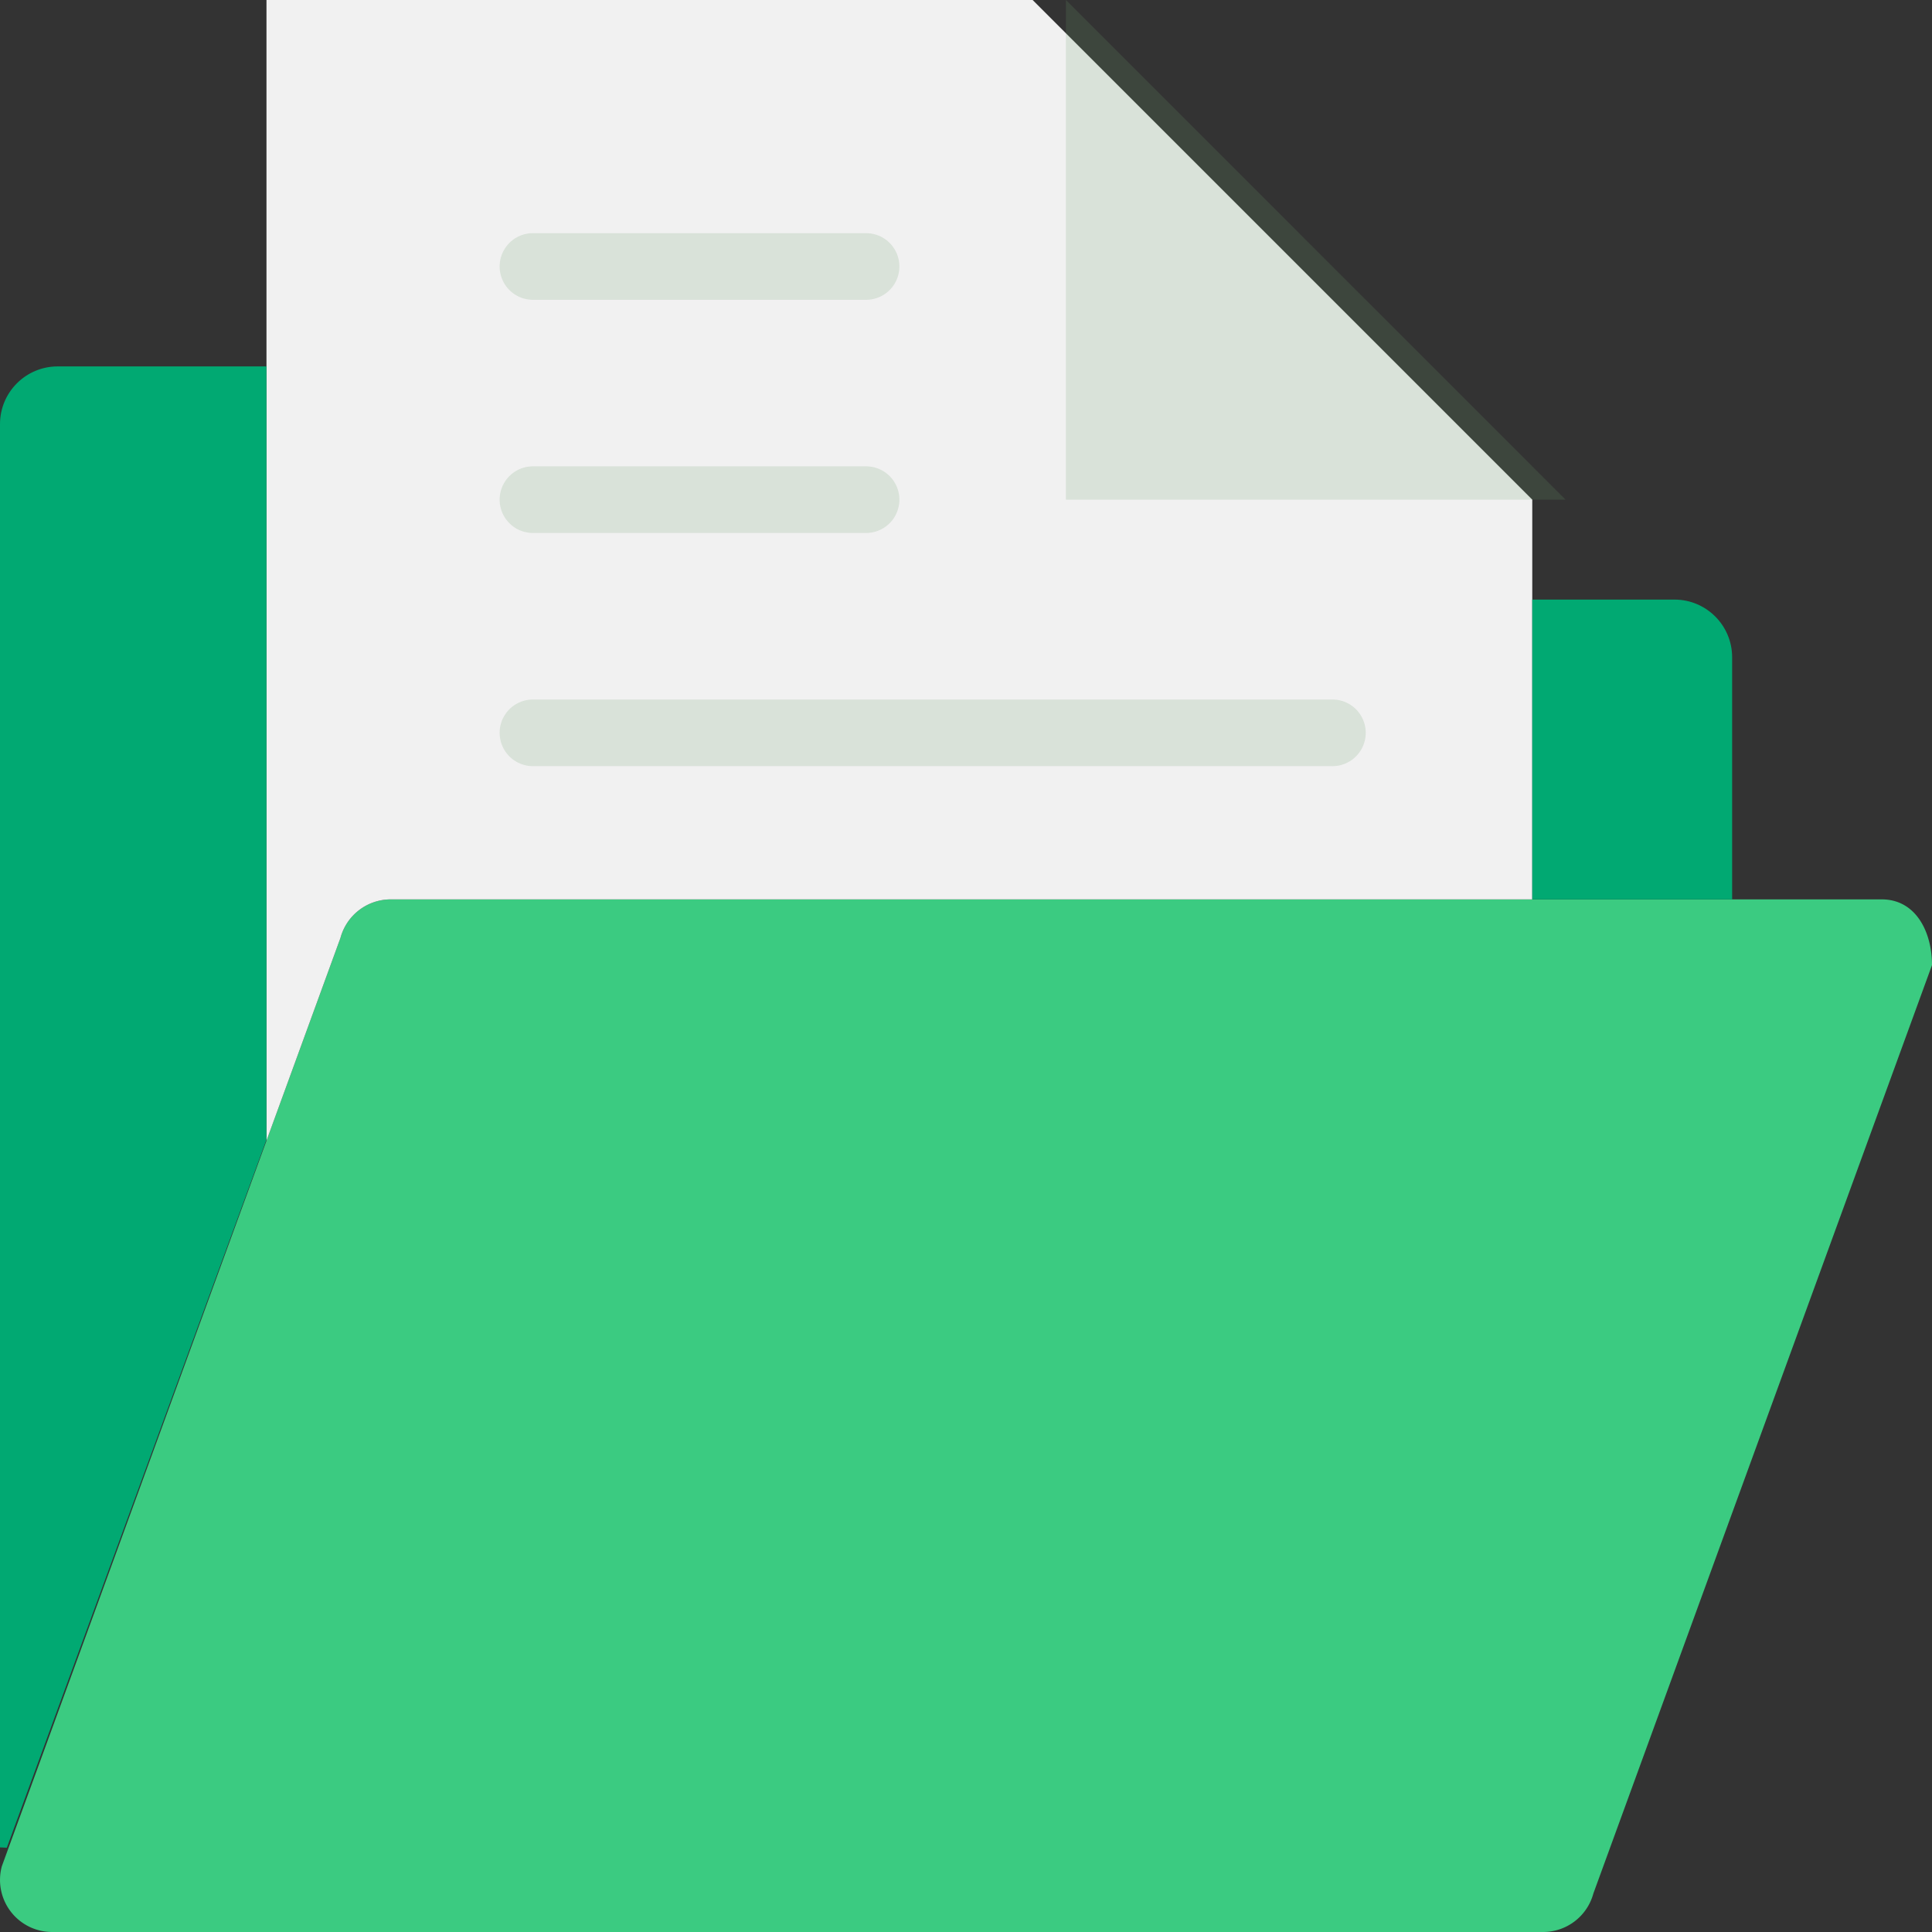 <svg xmlns="http://www.w3.org/2000/svg" width="58" height="58" viewBox="0 0 58 58">
    <rect x="0" y="0" width="58" height="58" fill="#333333" stroke="none"/>
    <g fill="none" fill-rule="nonzero">
        <path fill="#3BCB81" d="M46.324 58H1.565a1.564 1.564 0 0 1-1.51-1.973l10.166-27.871A1.564 1.564 0 0 1 11.731 27H56.49c1.03 0 1.51.984 1.51 1.973L47.834 56.844A1.564 1.564 0 0 1 46.324 58z"/>
        <path fill="#F1F1F1" d="M10.221 28.156A1.564 1.564 0 0 1 11.731 27H46V15L31 0H8v34.245l2.221-6.089z"/>
        <g fill="#01A972">
            <path d="M50.268 18H46v9h6v-7.268c0-.957-.776-1.732-1.732-1.732zM8 11H1.732C.776 11 0 11.775 0 12.732V55.46c.069.002.138.006.205.01L8 34.212V11z"/>
        </g>
        <path fill="#6A9E6A" d="M26 16H16a1 1 0 1 1 0-2h10a1 1 0 1 1 0 2zM26 9H16a1 1 0 1 1 0-2h10a1 1 0 1 1 0 2zM40 23H16a1 1 0 1 1 0-2h24a1 1 0 1 1 0 2zM32 15h15L32 0z" opacity=".182"/>
    </g>
</svg>
